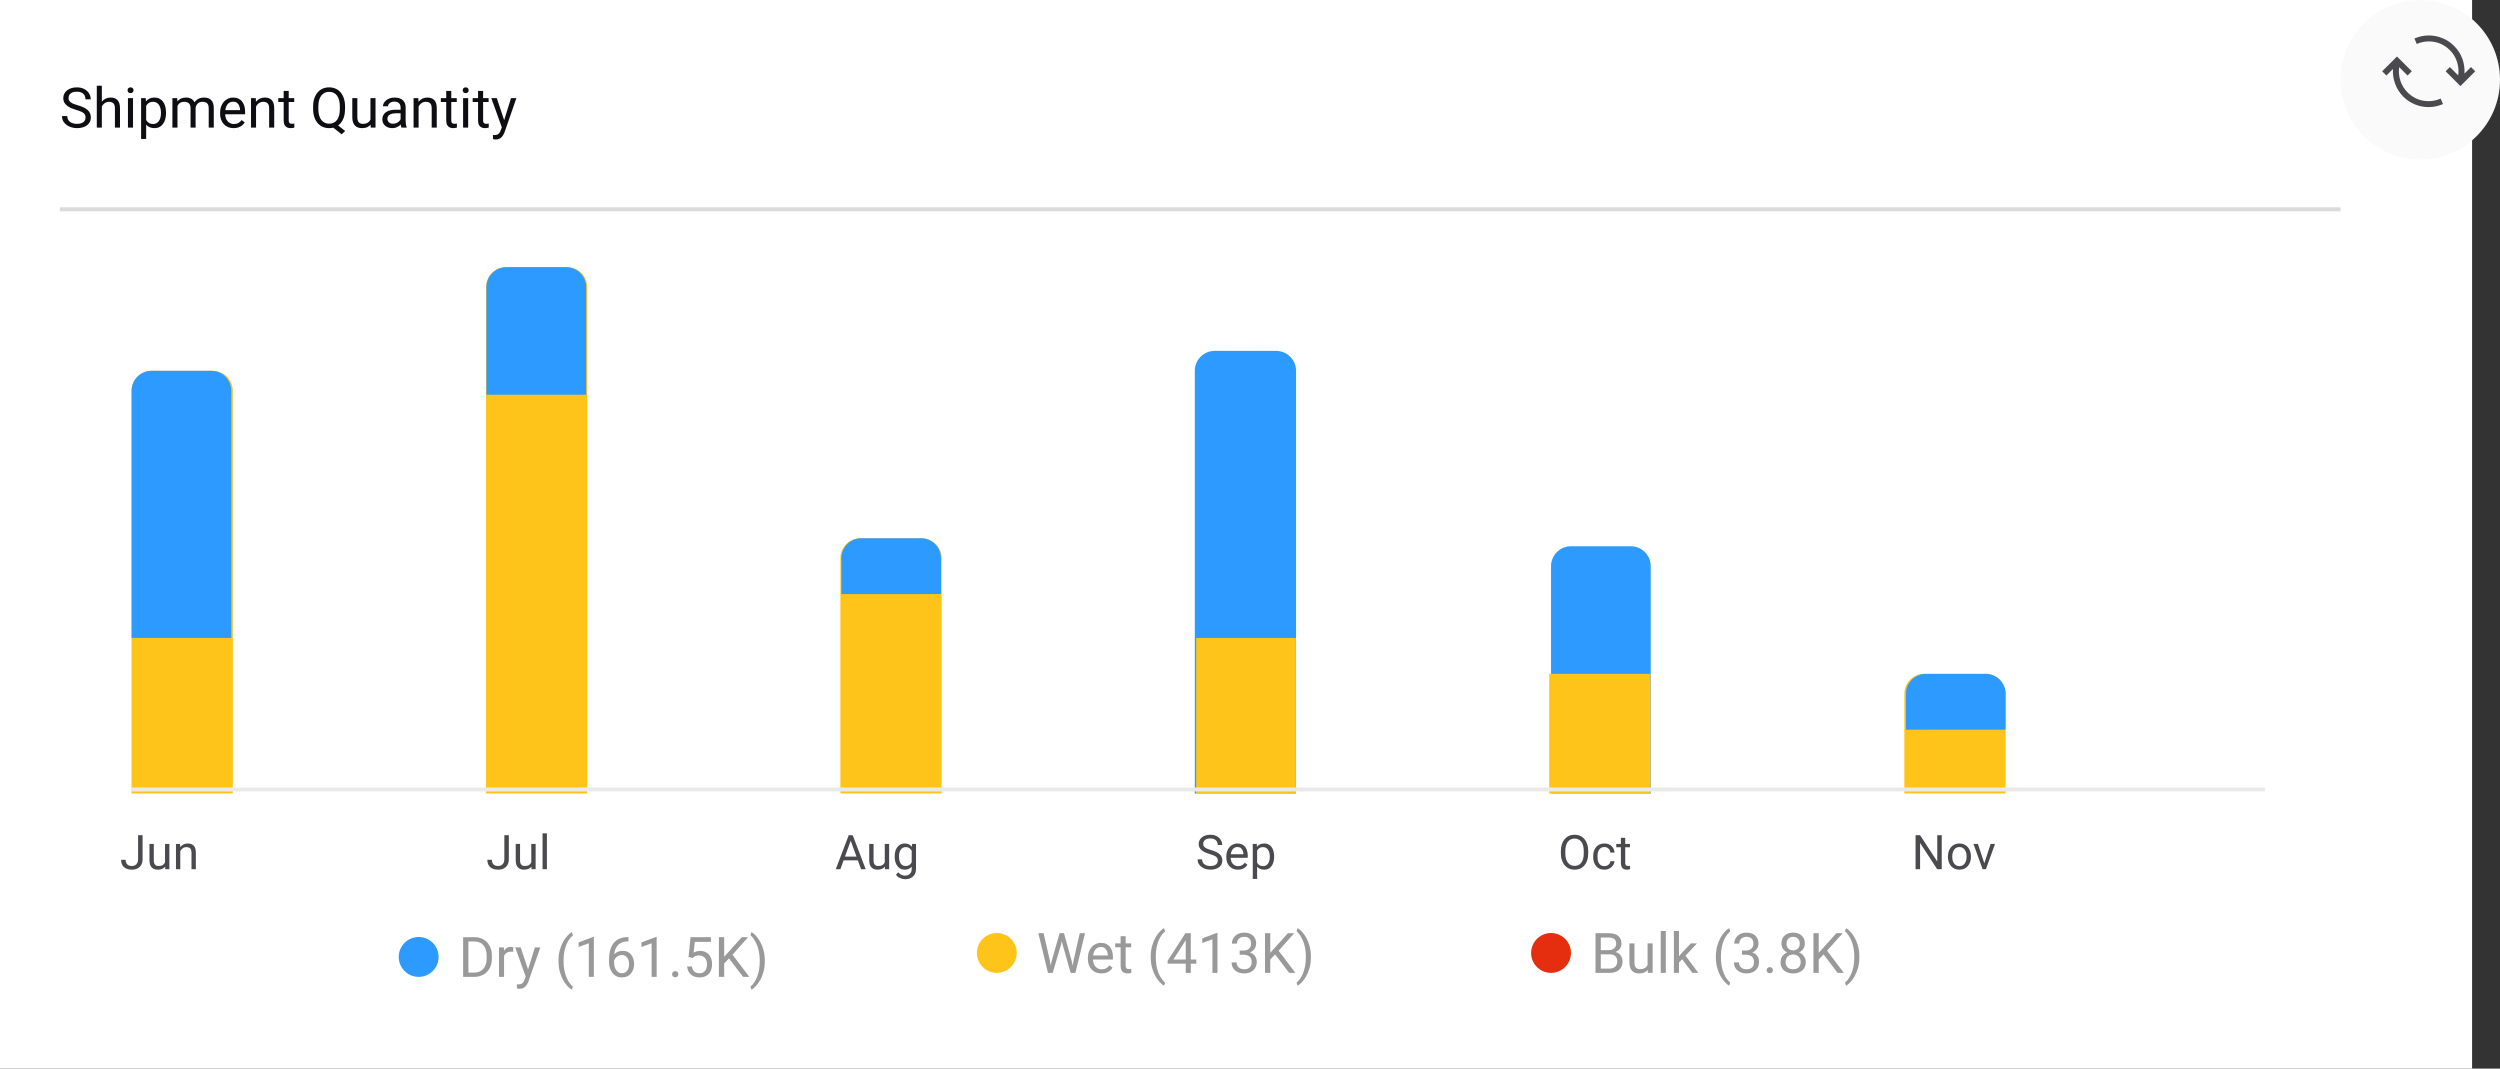 <svg width="627" height="268" viewBox="0 0 627 268" fill="none" xmlns="http://www.w3.org/2000/svg">
<rect x="0" y="0" width="627" height="268" fill="#333333" stroke="none"/>
<rect width="620" height="268" fill="white"/>
<path d="M34.633 215.51V209.469H35.758V215.51C35.758 216.072 35.643 216.547 35.412 216.934C35.182 217.32 34.863 217.615 34.457 217.818C34.055 218.018 33.592 218.117 33.068 218.117C32.545 218.117 32.08 218.027 31.674 217.848C31.268 217.668 30.949 217.395 30.719 217.027C30.488 216.66 30.373 216.197 30.373 215.639H31.504C31.504 215.998 31.57 216.293 31.703 216.523C31.836 216.754 32.02 216.924 32.254 217.033C32.492 217.143 32.764 217.197 33.068 217.197C33.365 217.197 33.631 217.135 33.865 217.01C34.103 216.881 34.291 216.691 34.428 216.441C34.565 216.188 34.633 215.877 34.633 215.51ZM41.389 216.535V211.66H42.478V218H41.441L41.389 216.535ZM41.594 215.199L42.045 215.188C42.045 215.609 42 216 41.91 216.359C41.824 216.715 41.684 217.023 41.488 217.285C41.293 217.547 41.037 217.752 40.721 217.9C40.404 218.045 40.02 218.117 39.566 218.117C39.258 218.117 38.975 218.072 38.717 217.982C38.463 217.893 38.244 217.754 38.06 217.566C37.877 217.379 37.734 217.135 37.633 216.834C37.535 216.533 37.486 216.172 37.486 215.75V211.66H38.57V215.762C38.57 216.047 38.602 216.283 38.664 216.471C38.73 216.654 38.818 216.801 38.928 216.91C39.041 217.016 39.166 217.09 39.303 217.133C39.443 217.176 39.588 217.197 39.736 217.197C40.197 217.197 40.562 217.109 40.832 216.934C41.102 216.754 41.295 216.514 41.412 216.213C41.533 215.908 41.594 215.57 41.594 215.199ZM45.215 213.014V218H44.131V211.66H45.156L45.215 213.014ZM44.957 214.59L44.506 214.572C44.51 214.139 44.574 213.738 44.699 213.371C44.824 213 45 212.678 45.227 212.404C45.453 212.131 45.723 211.92 46.035 211.771C46.352 211.619 46.701 211.543 47.084 211.543C47.397 211.543 47.678 211.586 47.928 211.672C48.178 211.754 48.391 211.887 48.566 212.07C48.746 212.254 48.883 212.492 48.977 212.785C49.07 213.074 49.117 213.428 49.117 213.846V218H48.027V213.834C48.027 213.502 47.978 213.236 47.881 213.037C47.783 212.834 47.641 212.688 47.453 212.598C47.266 212.504 47.035 212.457 46.762 212.457C46.492 212.457 46.246 212.514 46.023 212.627C45.805 212.74 45.615 212.896 45.455 213.096C45.299 213.295 45.176 213.523 45.086 213.781C45 214.035 44.957 214.305 44.957 214.59Z" fill="#4A494D"/>
<path d="M126.49 215.51V209.469H127.615V215.51C127.615 216.072 127.5 216.547 127.27 216.934C127.039 217.32 126.721 217.615 126.314 217.818C125.912 218.018 125.449 218.117 124.926 218.117C124.402 218.117 123.938 218.027 123.531 217.848C123.125 217.668 122.807 217.395 122.576 217.027C122.346 216.66 122.23 216.197 122.23 215.639H123.361C123.361 215.998 123.428 216.293 123.561 216.523C123.693 216.754 123.877 216.924 124.111 217.033C124.35 217.143 124.621 217.197 124.926 217.197C125.223 217.197 125.488 217.135 125.723 217.01C125.961 216.881 126.148 216.691 126.285 216.441C126.422 216.188 126.49 215.877 126.49 215.51ZM133.246 216.535V211.66H134.336V218H133.299L133.246 216.535ZM133.451 215.199L133.902 215.188C133.902 215.609 133.857 216 133.768 216.359C133.682 216.715 133.541 217.023 133.346 217.285C133.15 217.547 132.895 217.752 132.578 217.9C132.262 218.045 131.877 218.117 131.424 218.117C131.115 218.117 130.832 218.072 130.574 217.982C130.32 217.893 130.102 217.754 129.918 217.566C129.734 217.379 129.592 217.135 129.49 216.834C129.393 216.533 129.344 216.172 129.344 215.75V211.66H130.428V215.762C130.428 216.047 130.459 216.283 130.521 216.471C130.588 216.654 130.676 216.801 130.785 216.91C130.898 217.016 131.023 217.09 131.16 217.133C131.301 217.176 131.445 217.197 131.594 217.197C132.055 217.197 132.42 217.109 132.689 216.934C132.959 216.754 133.152 216.514 133.27 216.213C133.391 215.908 133.451 215.57 133.451 215.199ZM137.166 209V218H136.076V209H137.166Z" fill="#4A494D"/>
<path d="M213.59 210.225L210.766 218H209.611L212.863 209.469H213.607L213.59 210.225ZM215.957 218L213.127 210.225L213.109 209.469H213.854L217.117 218H215.957ZM215.811 214.842V215.768H211.018V214.842H215.811ZM221.904 216.535V211.66H222.994V218H221.957L221.904 216.535ZM222.109 215.199L222.561 215.188C222.561 215.609 222.516 216 222.426 216.359C222.34 216.715 222.199 217.023 222.004 217.285C221.809 217.547 221.553 217.752 221.236 217.9C220.92 218.045 220.535 218.117 220.082 218.117C219.773 218.117 219.49 218.072 219.232 217.982C218.979 217.893 218.76 217.754 218.576 217.566C218.393 217.379 218.25 217.135 218.148 216.834C218.051 216.533 218.002 216.172 218.002 215.75V211.66H219.086V215.762C219.086 216.047 219.117 216.283 219.18 216.471C219.246 216.654 219.334 216.801 219.443 216.91C219.557 217.016 219.682 217.09 219.818 217.133C219.959 217.176 220.104 217.197 220.252 217.197C220.713 217.197 221.078 217.109 221.348 216.934C221.617 216.754 221.811 216.514 221.928 216.213C222.049 215.908 222.109 215.57 222.109 215.199ZM228.754 211.66H229.738V217.865C229.738 218.424 229.625 218.9 229.398 219.295C229.172 219.689 228.855 219.988 228.449 220.191C228.047 220.398 227.582 220.502 227.055 220.502C226.836 220.502 226.578 220.467 226.281 220.396C225.988 220.33 225.699 220.215 225.414 220.051C225.133 219.891 224.896 219.674 224.705 219.4L225.273 218.756C225.539 219.076 225.816 219.299 226.105 219.424C226.398 219.549 226.688 219.611 226.973 219.611C227.316 219.611 227.613 219.547 227.863 219.418C228.113 219.289 228.307 219.098 228.443 218.844C228.584 218.594 228.654 218.285 228.654 217.918V213.055L228.754 211.66ZM224.389 214.9V214.777C224.389 214.293 224.445 213.854 224.559 213.459C224.676 213.061 224.842 212.719 225.057 212.434C225.275 212.148 225.539 211.93 225.848 211.777C226.156 211.621 226.504 211.543 226.891 211.543C227.289 211.543 227.637 211.613 227.934 211.754C228.234 211.891 228.488 212.092 228.695 212.357C228.906 212.619 229.072 212.936 229.193 213.307C229.314 213.678 229.398 214.098 229.445 214.566V215.105C229.402 215.57 229.318 215.988 229.193 216.359C229.072 216.73 228.906 217.047 228.695 217.309C228.488 217.57 228.234 217.771 227.934 217.912C227.633 218.049 227.281 218.117 226.879 218.117C226.5 218.117 226.156 218.037 225.848 217.877C225.543 217.717 225.281 217.492 225.062 217.203C224.844 216.914 224.676 216.574 224.559 216.184C224.445 215.789 224.389 215.361 224.389 214.9ZM225.473 214.777V214.9C225.473 215.217 225.504 215.514 225.566 215.791C225.633 216.068 225.732 216.312 225.865 216.523C226.002 216.734 226.176 216.9 226.387 217.021C226.598 217.139 226.85 217.197 227.143 217.197C227.502 217.197 227.799 217.121 228.033 216.969C228.268 216.816 228.453 216.615 228.59 216.365C228.73 216.115 228.84 215.844 228.918 215.551V214.139C228.875 213.924 228.809 213.717 228.719 213.518C228.633 213.314 228.52 213.135 228.379 212.979C228.242 212.818 228.072 212.691 227.869 212.598C227.666 212.504 227.428 212.457 227.154 212.457C226.857 212.457 226.602 212.52 226.387 212.645C226.176 212.766 226.002 212.934 225.865 213.148C225.732 213.359 225.633 213.605 225.566 213.887C225.504 214.164 225.473 214.461 225.473 214.777Z" fill="#4A494D"/>
<path d="M305.424 215.844C305.424 215.645 305.393 215.469 305.33 215.316C305.271 215.16 305.166 215.02 305.014 214.895C304.865 214.77 304.658 214.65 304.393 214.537C304.131 214.424 303.799 214.309 303.396 214.191C302.975 214.066 302.594 213.928 302.254 213.775C301.914 213.619 301.623 213.441 301.381 213.242C301.139 213.043 300.953 212.814 300.824 212.557C300.695 212.299 300.631 212.004 300.631 211.672C300.631 211.34 300.699 211.033 300.836 210.752C300.973 210.471 301.168 210.227 301.422 210.02C301.68 209.809 301.986 209.645 302.342 209.527C302.697 209.41 303.094 209.352 303.531 209.352C304.172 209.352 304.715 209.475 305.16 209.721C305.609 209.963 305.951 210.281 306.186 210.676C306.42 211.066 306.537 211.484 306.537 211.93H305.412C305.412 211.609 305.344 211.326 305.207 211.08C305.07 210.83 304.863 210.635 304.586 210.494C304.309 210.35 303.957 210.277 303.531 210.277C303.129 210.277 302.797 210.338 302.535 210.459C302.273 210.58 302.078 210.744 301.949 210.951C301.824 211.158 301.762 211.395 301.762 211.66C301.762 211.84 301.799 212.004 301.873 212.152C301.951 212.297 302.07 212.432 302.23 212.557C302.395 212.682 302.602 212.797 302.852 212.902C303.105 213.008 303.408 213.109 303.76 213.207C304.244 213.344 304.662 213.496 305.014 213.664C305.365 213.832 305.654 214.021 305.881 214.232C306.111 214.439 306.281 214.676 306.391 214.941C306.504 215.203 306.561 215.5 306.561 215.832C306.561 216.18 306.49 216.494 306.35 216.775C306.209 217.057 306.008 217.297 305.746 217.496C305.484 217.695 305.17 217.85 304.803 217.959C304.439 218.064 304.033 218.117 303.584 218.117C303.189 218.117 302.801 218.062 302.418 217.953C302.039 217.844 301.693 217.68 301.381 217.461C301.072 217.242 300.824 216.973 300.637 216.652C300.453 216.328 300.361 215.953 300.361 215.527H301.486C301.486 215.82 301.543 216.072 301.656 216.283C301.77 216.49 301.924 216.662 302.119 216.799C302.318 216.936 302.543 217.037 302.793 217.104C303.047 217.166 303.311 217.197 303.584 217.197C303.979 217.197 304.312 217.143 304.586 217.033C304.859 216.924 305.066 216.768 305.207 216.564C305.352 216.361 305.424 216.121 305.424 215.844ZM310.469 218.117C310.027 218.117 309.627 218.043 309.268 217.895C308.912 217.742 308.605 217.529 308.348 217.256C308.094 216.982 307.898 216.658 307.762 216.283C307.625 215.908 307.557 215.498 307.557 215.053V214.807C307.557 214.291 307.633 213.832 307.785 213.43C307.938 213.023 308.145 212.68 308.406 212.398C308.668 212.117 308.965 211.904 309.297 211.76C309.629 211.615 309.973 211.543 310.328 211.543C310.781 211.543 311.172 211.621 311.5 211.777C311.832 211.934 312.104 212.152 312.314 212.434C312.525 212.711 312.682 213.039 312.783 213.418C312.885 213.793 312.936 214.203 312.936 214.648V215.135H308.201V214.25H311.852V214.168C311.836 213.887 311.777 213.613 311.676 213.348C311.578 213.082 311.422 212.863 311.207 212.691C310.992 212.52 310.699 212.434 310.328 212.434C310.082 212.434 309.855 212.486 309.648 212.592C309.441 212.693 309.264 212.846 309.115 213.049C308.967 213.252 308.852 213.5 308.77 213.793C308.688 214.086 308.646 214.424 308.646 214.807V215.053C308.646 215.354 308.688 215.637 308.77 215.902C308.855 216.164 308.979 216.395 309.139 216.594C309.303 216.793 309.5 216.949 309.73 217.062C309.965 217.176 310.23 217.232 310.527 217.232C310.91 217.232 311.234 217.154 311.5 216.998C311.766 216.842 311.998 216.633 312.197 216.371L312.854 216.893C312.717 217.1 312.543 217.297 312.332 217.484C312.121 217.672 311.861 217.824 311.553 217.941C311.248 218.059 310.887 218.117 310.469 218.117ZM315.285 212.879V220.438H314.195V211.66H315.191L315.285 212.879ZM319.557 214.777V214.9C319.557 215.361 319.502 215.789 319.393 216.184C319.283 216.574 319.123 216.914 318.912 217.203C318.705 217.492 318.449 217.717 318.145 217.877C317.84 218.037 317.49 218.117 317.096 218.117C316.693 218.117 316.338 218.051 316.029 217.918C315.721 217.785 315.459 217.592 315.244 217.338C315.029 217.084 314.857 216.779 314.729 216.424C314.604 216.068 314.518 215.668 314.471 215.223V214.566C314.518 214.098 314.605 213.678 314.734 213.307C314.863 212.936 315.033 212.619 315.244 212.357C315.459 212.092 315.719 211.891 316.023 211.754C316.328 211.613 316.68 211.543 317.078 211.543C317.477 211.543 317.83 211.621 318.139 211.777C318.447 211.93 318.707 212.148 318.918 212.434C319.129 212.719 319.287 213.061 319.393 213.459C319.502 213.854 319.557 214.293 319.557 214.777ZM318.467 214.9V214.777C318.467 214.461 318.434 214.164 318.367 213.887C318.301 213.605 318.197 213.359 318.057 213.148C317.92 212.934 317.744 212.766 317.529 212.645C317.314 212.52 317.059 212.457 316.762 212.457C316.488 212.457 316.25 212.504 316.047 212.598C315.848 212.691 315.678 212.818 315.537 212.979C315.396 213.135 315.281 213.314 315.191 213.518C315.105 213.717 315.041 213.924 314.998 214.139V215.656C315.076 215.93 315.186 216.188 315.326 216.43C315.467 216.668 315.654 216.861 315.889 217.01C316.123 217.154 316.418 217.227 316.773 217.227C317.066 217.227 317.318 217.166 317.529 217.045C317.744 216.92 317.92 216.75 318.057 216.535C318.197 216.32 318.301 216.074 318.367 215.797C318.434 215.516 318.467 215.217 318.467 214.9Z" fill="#4A494D"/>
<path d="M398.324 213.465V214.004C398.324 214.645 398.244 215.219 398.084 215.727C397.924 216.234 397.693 216.666 397.393 217.021C397.092 217.377 396.73 217.648 396.309 217.836C395.891 218.023 395.422 218.117 394.902 218.117C394.398 218.117 393.936 218.023 393.514 217.836C393.096 217.648 392.732 217.377 392.424 217.021C392.119 216.666 391.883 216.234 391.715 215.727C391.547 215.219 391.463 214.645 391.463 214.004V213.465C391.463 212.824 391.545 212.252 391.709 211.748C391.877 211.24 392.113 210.809 392.418 210.453C392.723 210.094 393.084 209.82 393.502 209.633C393.924 209.445 394.387 209.352 394.891 209.352C395.41 209.352 395.879 209.445 396.297 209.633C396.719 209.82 397.08 210.094 397.381 210.453C397.686 210.809 397.918 211.24 398.078 211.748C398.242 212.252 398.324 212.824 398.324 213.465ZM397.205 214.004V213.453C397.205 212.945 397.152 212.496 397.047 212.105C396.945 211.715 396.795 211.387 396.596 211.121C396.396 210.855 396.152 210.654 395.863 210.518C395.578 210.381 395.254 210.312 394.891 210.312C394.539 210.312 394.221 210.381 393.936 210.518C393.654 210.654 393.412 210.855 393.209 211.121C393.01 211.387 392.855 211.715 392.746 212.105C392.637 212.496 392.582 212.945 392.582 213.453V214.004C392.582 214.516 392.637 214.969 392.746 215.363C392.855 215.754 393.012 216.084 393.215 216.354C393.422 216.619 393.666 216.82 393.947 216.957C394.232 217.094 394.551 217.162 394.902 217.162C395.27 217.162 395.596 217.094 395.881 216.957C396.166 216.82 396.406 216.619 396.602 216.354C396.801 216.084 396.951 215.754 397.053 215.363C397.154 214.969 397.205 214.516 397.205 214.004ZM402.391 217.227C402.648 217.227 402.887 217.174 403.105 217.068C403.324 216.963 403.504 216.818 403.645 216.635C403.785 216.447 403.865 216.234 403.885 215.996H404.916C404.896 216.371 404.77 216.721 404.535 217.045C404.305 217.365 404.002 217.625 403.627 217.824C403.252 218.02 402.84 218.117 402.391 218.117C401.914 218.117 401.498 218.033 401.143 217.865C400.791 217.697 400.498 217.467 400.264 217.174C400.033 216.881 399.859 216.545 399.742 216.166C399.629 215.783 399.572 215.379 399.572 214.953V214.707C399.572 214.281 399.629 213.879 399.742 213.5C399.859 213.117 400.033 212.779 400.264 212.486C400.498 212.193 400.791 211.963 401.143 211.795C401.498 211.627 401.914 211.543 402.391 211.543C402.887 211.543 403.32 211.645 403.691 211.848C404.062 212.047 404.354 212.32 404.564 212.668C404.779 213.012 404.896 213.402 404.916 213.84H403.885C403.865 213.578 403.791 213.342 403.662 213.131C403.537 212.92 403.365 212.752 403.146 212.627C402.932 212.498 402.68 212.434 402.391 212.434C402.059 212.434 401.779 212.5 401.553 212.633C401.33 212.762 401.152 212.938 401.02 213.16C400.891 213.379 400.797 213.623 400.738 213.893C400.684 214.158 400.656 214.43 400.656 214.707V214.953C400.656 215.23 400.684 215.504 400.738 215.773C400.793 216.043 400.885 216.287 401.014 216.506C401.146 216.725 401.324 216.9 401.547 217.033C401.773 217.162 402.055 217.227 402.391 217.227ZM408.789 211.66V212.492H405.361V211.66H408.789ZM406.521 210.119H407.605V216.43C407.605 216.645 407.639 216.807 407.705 216.916C407.771 217.025 407.857 217.098 407.963 217.133C408.068 217.168 408.182 217.186 408.303 217.186C408.393 217.186 408.486 217.178 408.584 217.162C408.686 217.143 408.762 217.127 408.812 217.115L408.818 218C408.732 218.027 408.619 218.053 408.479 218.076C408.342 218.104 408.176 218.117 407.98 218.117C407.715 218.117 407.471 218.064 407.248 217.959C407.025 217.854 406.848 217.678 406.715 217.432C406.586 217.182 406.521 216.846 406.521 216.424V210.119Z" fill="#4A494D"/>
<path d="M486.988 209.469V218H485.852L481.557 211.42V218H480.426V209.469H481.557L485.869 216.066V209.469H486.988ZM488.541 214.9V214.766C488.541 214.309 488.607 213.885 488.74 213.494C488.873 213.1 489.064 212.758 489.314 212.469C489.564 212.176 489.867 211.949 490.223 211.789C490.578 211.625 490.977 211.543 491.418 211.543C491.863 211.543 492.264 211.625 492.619 211.789C492.979 211.949 493.283 212.176 493.533 212.469C493.787 212.758 493.98 213.1 494.113 213.494C494.246 213.885 494.312 214.309 494.312 214.766V214.9C494.312 215.357 494.246 215.781 494.113 216.172C493.98 216.562 493.787 216.904 493.533 217.197C493.283 217.486 492.98 217.713 492.625 217.877C492.273 218.037 491.875 218.117 491.43 218.117C490.984 218.117 490.584 218.037 490.229 217.877C489.873 217.713 489.568 217.486 489.314 217.197C489.064 216.904 488.873 216.562 488.74 216.172C488.607 215.781 488.541 215.357 488.541 214.9ZM489.625 214.766V214.9C489.625 215.217 489.662 215.516 489.736 215.797C489.811 216.074 489.922 216.32 490.07 216.535C490.223 216.75 490.412 216.92 490.639 217.045C490.865 217.166 491.129 217.227 491.43 217.227C491.727 217.227 491.986 217.166 492.209 217.045C492.436 216.92 492.623 216.75 492.771 216.535C492.92 216.32 493.031 216.074 493.105 215.797C493.184 215.516 493.223 215.217 493.223 214.9V214.766C493.223 214.453 493.184 214.158 493.105 213.881C493.031 213.6 492.918 213.352 492.766 213.137C492.617 212.918 492.43 212.746 492.203 212.621C491.98 212.496 491.719 212.434 491.418 212.434C491.121 212.434 490.859 212.496 490.633 212.621C490.41 212.746 490.223 212.918 490.07 213.137C489.922 213.352 489.811 213.6 489.736 213.881C489.662 214.158 489.625 214.453 489.625 214.766ZM497.506 217.021L499.24 211.66H500.348L498.068 218H497.342L497.506 217.021ZM496.059 211.66L497.846 217.051L497.969 218H497.242L494.945 211.66H496.059Z" fill="#4A494D"/>
<path d="M389 199L389 142C389 139.239 391.239 137 394 137L409 137C411.761 137 414 139.239 414 142L414 199L389 199Z" fill="#2D9AFF"/>
<path d="M33 199L33 98C33 95.239 35.239 93 38 93L53.396 93C56.157 93 58.396 95.239 58.396 98L58.396 199L33 199Z" fill="#FFC419"/>
<path d="M33 160L33 98C33 95.239 35.239 93 38 93L53 93C55.761 93 58 95.239 58 98L58 160L33 160Z" fill="#2D9AFF"/>
<path d="M121.885 199L121.885 72C121.885 69.239 124.123 67 126.885 67L142.281 67C145.042 67 147.281 69.239 147.281 72L147.281 199L121.885 199Z" fill="#FFC419"/>
<path d="M122 99L122 72C122 69.239 124.239 67 127 67L142 67C144.761 67 147 69.239 147 72L147 99L122 99Z" fill="#2D9AFF"/>
<path d="M210.77 199L210.77 140C210.77 137.239 213.008 135 215.77 135L231.165 135C233.927 135 236.165 137.239 236.165 140L236.165 199L210.77 199Z" fill="#FFC419"/>
<path d="M211 149L211 140C211 137.239 213.239 135 216 135L231 135C233.761 135 236 137.239 236 140L236 149L211 149Z" fill="#2D9AFF"/>
<path d="M299.656 199L299.656 93C299.656 90.239 301.895 88 304.656 88L320.052 88C322.814 88 325.052 90.239 325.052 93L325.052 199L299.656 199Z" fill="#2D9AFF"/>
<rect x="300" y="199" width="39" height="25" transform="rotate(-90 300 199)" fill="#FFC419"/>
<rect x="388.543" y="199" width="30" height="25.396" transform="rotate(-90 388.543 199)" fill="#FFC419"/>
<path d="M477.604 199L477.604 174C477.604 171.239 479.842 169 482.604 169L497.999 169C500.761 169 502.999 171.239 502.999 174L502.999 199L477.604 199Z" fill="#FFC419"/>
<path d="M478 183L478 174C478 171.239 480.239 169 483 169L498 169C500.761 169 503 171.239 503 174L503 183L478 183Z" fill="#2D9AFF"/>
<path d="M33 198H568" stroke="#EAE9EA"/>
<path d="M21.46 29.484C21.46 29.252 21.424 29.047 21.351 28.869C21.282 28.687 21.159 28.523 20.981 28.377C20.808 28.231 20.567 28.092 20.257 27.96C19.951 27.828 19.564 27.693 19.095 27.557C18.602 27.411 18.158 27.249 17.762 27.071C17.365 26.889 17.026 26.682 16.743 26.449C16.461 26.217 16.244 25.95 16.094 25.649C15.943 25.349 15.868 25.005 15.868 24.617C15.868 24.23 15.948 23.872 16.107 23.544C16.267 23.216 16.495 22.931 16.791 22.689C17.092 22.443 17.45 22.252 17.864 22.115C18.279 21.979 18.741 21.91 19.252 21.91C19.999 21.91 20.633 22.054 21.152 22.341C21.676 22.623 22.075 22.995 22.349 23.455C22.622 23.911 22.759 24.398 22.759 24.918H21.446C21.446 24.544 21.366 24.214 21.207 23.927C21.047 23.635 20.806 23.407 20.482 23.243C20.159 23.075 19.749 22.99 19.252 22.99C18.783 22.99 18.395 23.061 18.09 23.202C17.785 23.343 17.557 23.535 17.406 23.776C17.26 24.018 17.188 24.294 17.188 24.604C17.188 24.813 17.231 25.005 17.317 25.178C17.409 25.346 17.547 25.504 17.734 25.649C17.926 25.795 18.167 25.93 18.459 26.053C18.755 26.176 19.108 26.294 19.519 26.408C20.084 26.568 20.571 26.745 20.981 26.941C21.392 27.137 21.729 27.358 21.993 27.605C22.262 27.846 22.46 28.122 22.588 28.432C22.72 28.737 22.786 29.083 22.786 29.471C22.786 29.876 22.704 30.243 22.54 30.571C22.376 30.899 22.141 31.18 21.836 31.412C21.531 31.645 21.164 31.825 20.735 31.952C20.311 32.075 19.838 32.137 19.314 32.137C18.853 32.137 18.4 32.073 17.953 31.945C17.511 31.818 17.108 31.626 16.743 31.371C16.383 31.116 16.094 30.801 15.875 30.428C15.661 30.049 15.554 29.612 15.554 29.115H16.866C16.866 29.457 16.932 29.751 17.064 29.997C17.197 30.239 17.377 30.439 17.605 30.599C17.837 30.758 18.099 30.877 18.391 30.954C18.687 31.027 18.994 31.064 19.314 31.064C19.774 31.064 20.163 31 20.482 30.872C20.801 30.744 21.043 30.562 21.207 30.325C21.376 30.088 21.46 29.808 21.46 29.484ZM25.541 21.5V32H24.276V21.5H25.541ZM25.24 28.021L24.714 28.001C24.718 27.495 24.794 27.028 24.939 26.6C25.085 26.167 25.29 25.791 25.555 25.472C25.819 25.153 26.134 24.907 26.498 24.733C26.867 24.556 27.275 24.467 27.722 24.467C28.086 24.467 28.414 24.517 28.706 24.617C28.998 24.713 29.246 24.868 29.451 25.082C29.661 25.296 29.82 25.574 29.93 25.916C30.039 26.253 30.094 26.666 30.094 27.153V32H28.822V27.14C28.822 26.752 28.765 26.442 28.651 26.21C28.537 25.973 28.371 25.802 28.152 25.697C27.934 25.588 27.665 25.533 27.346 25.533C27.031 25.533 26.744 25.599 26.484 25.731C26.229 25.864 26.008 26.046 25.821 26.278C25.639 26.511 25.495 26.777 25.391 27.078C25.29 27.374 25.24 27.689 25.24 28.021ZM33.361 24.604V32H32.09V24.604H33.361ZM31.994 22.642C31.994 22.436 32.056 22.263 32.179 22.122C32.306 21.981 32.493 21.91 32.739 21.91C32.981 21.91 33.165 21.981 33.293 22.122C33.425 22.263 33.491 22.436 33.491 22.642C33.491 22.838 33.425 23.006 33.293 23.148C33.165 23.284 32.981 23.352 32.739 23.352C32.493 23.352 32.306 23.284 32.179 23.148C32.056 23.006 31.994 22.838 31.994 22.642ZM36.656 26.025V34.844H35.385V24.604H36.547L36.656 26.025ZM41.64 28.24V28.384C41.64 28.922 41.576 29.421 41.448 29.881C41.321 30.337 41.134 30.733 40.888 31.07C40.646 31.408 40.348 31.67 39.992 31.856C39.637 32.043 39.229 32.137 38.769 32.137C38.299 32.137 37.884 32.059 37.524 31.904C37.164 31.749 36.859 31.524 36.608 31.227C36.358 30.931 36.157 30.576 36.007 30.161C35.861 29.746 35.761 29.279 35.706 28.76V27.994C35.761 27.447 35.863 26.957 36.014 26.524C36.164 26.091 36.362 25.722 36.608 25.417C36.859 25.107 37.162 24.872 37.518 24.713C37.873 24.549 38.283 24.467 38.748 24.467C39.213 24.467 39.625 24.558 39.985 24.74C40.345 24.918 40.648 25.173 40.895 25.506C41.141 25.838 41.325 26.237 41.448 26.702C41.576 27.162 41.64 27.675 41.64 28.24ZM40.368 28.384V28.24C40.368 27.871 40.329 27.525 40.252 27.201C40.175 26.873 40.054 26.586 39.89 26.34C39.73 26.089 39.525 25.893 39.274 25.752C39.024 25.606 38.725 25.533 38.379 25.533C38.06 25.533 37.782 25.588 37.545 25.697C37.312 25.807 37.114 25.955 36.95 26.142C36.786 26.324 36.652 26.534 36.547 26.77C36.447 27.003 36.371 27.244 36.321 27.495V29.266C36.412 29.585 36.54 29.885 36.704 30.168C36.868 30.446 37.087 30.672 37.36 30.845C37.634 31.013 37.978 31.098 38.393 31.098C38.734 31.098 39.028 31.027 39.274 30.886C39.525 30.74 39.73 30.542 39.89 30.291C40.054 30.04 40.175 29.753 40.252 29.43C40.329 29.102 40.368 28.753 40.368 28.384ZM44.511 26.073V32H43.239V24.604H44.442L44.511 26.073ZM44.251 28.021L43.663 28.001C43.668 27.495 43.734 27.028 43.861 26.6C43.989 26.167 44.178 25.791 44.429 25.472C44.679 25.153 44.992 24.907 45.365 24.733C45.739 24.556 46.172 24.467 46.664 24.467C47.01 24.467 47.329 24.517 47.621 24.617C47.913 24.713 48.166 24.866 48.38 25.075C48.594 25.285 48.76 25.554 48.879 25.882C48.997 26.21 49.057 26.606 49.057 27.071V32H47.792V27.133C47.792 26.745 47.726 26.436 47.594 26.203C47.466 25.971 47.284 25.802 47.047 25.697C46.81 25.588 46.532 25.533 46.213 25.533C45.839 25.533 45.527 25.599 45.276 25.731C45.026 25.864 44.825 26.046 44.675 26.278C44.524 26.511 44.415 26.777 44.347 27.078C44.283 27.374 44.251 27.689 44.251 28.021ZM49.043 27.324L48.195 27.584C48.2 27.178 48.266 26.789 48.394 26.415C48.526 26.041 48.715 25.709 48.961 25.417C49.212 25.125 49.519 24.895 49.884 24.727C50.248 24.553 50.665 24.467 51.135 24.467C51.531 24.467 51.882 24.519 52.188 24.624C52.497 24.729 52.757 24.891 52.967 25.109C53.181 25.324 53.343 25.599 53.452 25.936C53.562 26.274 53.616 26.675 53.616 27.14V32H52.345V27.126C52.345 26.711 52.279 26.39 52.147 26.162C52.019 25.93 51.837 25.768 51.6 25.677C51.367 25.581 51.089 25.533 50.766 25.533C50.488 25.533 50.242 25.581 50.027 25.677C49.813 25.773 49.633 25.905 49.487 26.073C49.342 26.237 49.23 26.426 49.152 26.641C49.079 26.855 49.043 27.083 49.043 27.324ZM58.6 32.137C58.085 32.137 57.617 32.05 57.198 31.877C56.783 31.699 56.426 31.451 56.125 31.132C55.829 30.813 55.601 30.435 55.441 29.997C55.282 29.56 55.202 29.081 55.202 28.561V28.274C55.202 27.673 55.291 27.137 55.469 26.668C55.647 26.194 55.888 25.793 56.193 25.465C56.499 25.137 56.845 24.888 57.232 24.72C57.62 24.551 58.021 24.467 58.435 24.467C58.964 24.467 59.42 24.558 59.803 24.74C60.19 24.922 60.507 25.178 60.753 25.506C60.999 25.829 61.181 26.212 61.3 26.654C61.418 27.092 61.477 27.57 61.477 28.09V28.657H55.954V27.625H60.213V27.529C60.195 27.201 60.126 26.882 60.008 26.572C59.894 26.262 59.712 26.007 59.461 25.807C59.21 25.606 58.868 25.506 58.435 25.506C58.148 25.506 57.884 25.567 57.643 25.69C57.401 25.809 57.194 25.987 57.02 26.224C56.847 26.461 56.713 26.75 56.617 27.092C56.522 27.434 56.474 27.828 56.474 28.274V28.561C56.474 28.912 56.522 29.243 56.617 29.553C56.717 29.858 56.861 30.127 57.048 30.359C57.239 30.592 57.469 30.774 57.738 30.906C58.012 31.038 58.322 31.105 58.668 31.105C59.115 31.105 59.493 31.013 59.803 30.831C60.113 30.649 60.384 30.405 60.616 30.1L61.382 30.708C61.222 30.95 61.02 31.18 60.773 31.398C60.527 31.617 60.224 31.795 59.864 31.932C59.509 32.068 59.087 32.137 58.6 32.137ZM64.219 26.183V32H62.954V24.604H64.15L64.219 26.183ZM63.918 28.021L63.392 28.001C63.396 27.495 63.471 27.028 63.617 26.6C63.763 26.167 63.968 25.791 64.232 25.472C64.497 25.153 64.811 24.907 65.176 24.733C65.545 24.556 65.953 24.467 66.399 24.467C66.764 24.467 67.092 24.517 67.384 24.617C67.675 24.713 67.924 24.868 68.129 25.082C68.338 25.296 68.498 25.574 68.607 25.916C68.717 26.253 68.772 26.666 68.772 27.153V32H67.5V27.14C67.5 26.752 67.443 26.442 67.329 26.21C67.215 25.973 67.049 25.802 66.83 25.697C66.611 25.588 66.342 25.533 66.023 25.533C65.709 25.533 65.422 25.599 65.162 25.731C64.907 25.864 64.686 26.046 64.499 26.278C64.317 26.511 64.173 26.777 64.068 27.078C63.968 27.374 63.918 27.689 63.918 28.021ZM73.789 24.604V25.574H69.79V24.604H73.789ZM71.144 22.806H72.408V30.168C72.408 30.419 72.447 30.608 72.524 30.735C72.602 30.863 72.702 30.947 72.825 30.988C72.948 31.029 73.08 31.05 73.222 31.05C73.326 31.05 73.436 31.041 73.55 31.023C73.668 31 73.757 30.981 73.816 30.968L73.823 32C73.723 32.032 73.591 32.062 73.427 32.089C73.267 32.121 73.074 32.137 72.846 32.137C72.536 32.137 72.251 32.075 71.991 31.952C71.731 31.829 71.524 31.624 71.369 31.337C71.219 31.045 71.144 30.653 71.144 30.161V22.806ZM84.043 30.858L86.572 32.861L85.684 33.682L83.195 31.706L84.043 30.858ZM86.538 26.709V27.338C86.538 28.085 86.445 28.755 86.258 29.348C86.071 29.94 85.802 30.444 85.451 30.858C85.1 31.273 84.679 31.59 84.186 31.809C83.699 32.027 83.152 32.137 82.546 32.137C81.958 32.137 81.418 32.027 80.926 31.809C80.438 31.59 80.014 31.273 79.654 30.858C79.299 30.444 79.023 29.94 78.827 29.348C78.631 28.755 78.533 28.085 78.533 27.338V26.709C78.533 25.962 78.629 25.294 78.82 24.706C79.016 24.114 79.292 23.61 79.647 23.195C80.003 22.776 80.424 22.457 80.912 22.238C81.404 22.02 81.944 21.91 82.532 21.91C83.138 21.91 83.688 22.02 84.18 22.238C84.672 22.457 85.093 22.776 85.444 23.195C85.795 23.61 86.064 24.114 86.251 24.706C86.442 25.294 86.538 25.962 86.538 26.709ZM85.232 27.338V26.695C85.232 26.103 85.171 25.579 85.048 25.123C84.929 24.667 84.754 24.285 84.522 23.975C84.289 23.665 84.007 23.43 83.674 23.27C83.341 23.111 82.961 23.031 82.532 23.031C82.127 23.031 81.757 23.111 81.425 23.27C81.097 23.43 80.814 23.665 80.577 23.975C80.34 24.285 80.158 24.667 80.03 25.123C79.903 25.579 79.839 26.103 79.839 26.695V27.338C79.839 27.935 79.903 28.463 80.03 28.924C80.158 29.38 80.34 29.765 80.577 30.079C80.819 30.389 81.106 30.624 81.439 30.783C81.771 30.943 82.14 31.023 82.546 31.023C82.974 31.023 83.355 30.943 83.688 30.783C84.02 30.624 84.3 30.389 84.528 30.079C84.761 29.765 84.936 29.38 85.055 28.924C85.173 28.463 85.232 27.935 85.232 27.338ZM92.909 30.291V24.604H94.181V32H92.971L92.909 30.291ZM93.148 28.732L93.675 28.719C93.675 29.211 93.622 29.667 93.518 30.086C93.417 30.501 93.253 30.861 93.025 31.166C92.797 31.471 92.499 31.711 92.13 31.884C91.761 32.052 91.312 32.137 90.783 32.137C90.423 32.137 90.093 32.084 89.792 31.98C89.496 31.875 89.241 31.713 89.026 31.494C88.812 31.275 88.646 30.991 88.527 30.64C88.413 30.289 88.356 29.867 88.356 29.375V24.604H89.621V29.389C89.621 29.721 89.658 29.997 89.731 30.216C89.808 30.43 89.91 30.601 90.038 30.729C90.17 30.852 90.316 30.938 90.476 30.988C90.64 31.038 90.808 31.064 90.981 31.064C91.519 31.064 91.945 30.961 92.26 30.756C92.574 30.546 92.8 30.266 92.936 29.915C93.078 29.56 93.148 29.165 93.148 28.732ZM100.47 30.735V26.928C100.47 26.636 100.41 26.383 100.292 26.169C100.178 25.95 100.005 25.782 99.772 25.663C99.54 25.545 99.253 25.485 98.911 25.485C98.592 25.485 98.312 25.54 98.07 25.649C97.833 25.759 97.647 25.902 97.51 26.08C97.378 26.258 97.311 26.449 97.311 26.654H96.047C96.047 26.39 96.115 26.128 96.252 25.868C96.389 25.608 96.585 25.374 96.84 25.164C97.1 24.95 97.409 24.781 97.769 24.658C98.134 24.531 98.54 24.467 98.986 24.467C99.524 24.467 99.998 24.558 100.408 24.74C100.823 24.922 101.146 25.198 101.379 25.567C101.616 25.932 101.734 26.39 101.734 26.941V30.387C101.734 30.633 101.755 30.895 101.796 31.173C101.841 31.451 101.908 31.69 101.994 31.891V32H100.675C100.611 31.854 100.561 31.66 100.524 31.419C100.488 31.173 100.47 30.945 100.47 30.735ZM100.688 27.516L100.702 28.404H99.424C99.064 28.404 98.743 28.434 98.46 28.493C98.177 28.548 97.94 28.632 97.749 28.746C97.558 28.86 97.412 29.004 97.311 29.177C97.211 29.345 97.161 29.544 97.161 29.771C97.161 30.004 97.213 30.216 97.318 30.407C97.423 30.599 97.58 30.751 97.79 30.865C98.004 30.975 98.266 31.029 98.576 31.029C98.963 31.029 99.305 30.947 99.602 30.783C99.898 30.619 100.132 30.419 100.306 30.182C100.483 29.945 100.579 29.715 100.593 29.491L101.133 30.1C101.101 30.291 101.014 30.503 100.873 30.735C100.732 30.968 100.543 31.191 100.306 31.405C100.073 31.615 99.795 31.79 99.472 31.932C99.153 32.068 98.793 32.137 98.392 32.137C97.89 32.137 97.451 32.039 97.072 31.843C96.699 31.647 96.407 31.385 96.197 31.057C95.992 30.724 95.89 30.352 95.89 29.942C95.89 29.546 95.967 29.197 96.122 28.896C96.277 28.591 96.5 28.338 96.792 28.138C97.084 27.933 97.435 27.778 97.845 27.673C98.255 27.568 98.713 27.516 99.219 27.516H100.688ZM104.988 26.183V32H103.724V24.604H104.92L104.988 26.183ZM104.688 28.021L104.161 28.001C104.166 27.495 104.241 27.028 104.387 26.6C104.533 26.167 104.738 25.791 105.002 25.472C105.266 25.153 105.581 24.907 105.945 24.733C106.314 24.556 106.722 24.467 107.169 24.467C107.534 24.467 107.862 24.517 108.153 24.617C108.445 24.713 108.693 24.868 108.898 25.082C109.108 25.296 109.268 25.574 109.377 25.916C109.486 26.253 109.541 26.666 109.541 27.153V32H108.27V27.14C108.27 26.752 108.213 26.442 108.099 26.21C107.985 25.973 107.818 25.802 107.6 25.697C107.381 25.588 107.112 25.533 106.793 25.533C106.479 25.533 106.191 25.599 105.932 25.731C105.676 25.864 105.455 26.046 105.269 26.278C105.086 26.511 104.943 26.777 104.838 27.078C104.738 27.374 104.688 27.689 104.688 28.021ZM114.559 24.604V25.574H110.56V24.604H114.559ZM111.913 22.806H113.178V30.168C113.178 30.419 113.216 30.608 113.294 30.735C113.371 30.863 113.472 30.947 113.595 30.988C113.718 31.029 113.85 31.05 113.991 31.05C114.096 31.05 114.205 31.041 114.319 31.023C114.438 31 114.527 30.981 114.586 30.968L114.593 32C114.493 32.032 114.36 32.062 114.196 32.089C114.037 32.121 113.843 32.137 113.615 32.137C113.305 32.137 113.021 32.075 112.761 31.952C112.501 31.829 112.294 31.624 112.139 31.337C111.988 31.045 111.913 30.653 111.913 30.161V22.806ZM117.416 24.604V32H116.145V24.604H117.416ZM116.049 22.642C116.049 22.436 116.11 22.263 116.233 22.122C116.361 21.981 116.548 21.91 116.794 21.91C117.035 21.91 117.22 21.981 117.348 22.122C117.48 22.263 117.546 22.436 117.546 22.642C117.546 22.838 117.48 23.006 117.348 23.148C117.22 23.284 117.035 23.352 116.794 23.352C116.548 23.352 116.361 23.284 116.233 23.148C116.11 23.006 116.049 22.838 116.049 22.642ZM122.543 24.604V25.574H118.544V24.604H122.543ZM119.897 22.806H121.162V30.168C121.162 30.419 121.201 30.608 121.278 30.735C121.356 30.863 121.456 30.947 121.579 30.988C121.702 31.029 121.834 31.05 121.976 31.05C122.08 31.05 122.19 31.041 122.304 31.023C122.422 31 122.511 30.981 122.57 30.968L122.577 32C122.477 32.032 122.345 32.062 122.181 32.089C122.021 32.121 121.827 32.137 121.6 32.137C121.29 32.137 121.005 32.075 120.745 31.952C120.485 31.829 120.278 31.624 120.123 31.337C119.973 31.045 119.897 30.653 119.897 30.161V22.806ZM126.104 31.234L128.162 24.604H129.516L126.549 33.142C126.48 33.324 126.389 33.52 126.275 33.73C126.166 33.944 126.025 34.147 125.852 34.338C125.678 34.529 125.469 34.684 125.223 34.803C124.981 34.926 124.692 34.987 124.354 34.987C124.254 34.987 124.127 34.974 123.972 34.946C123.817 34.919 123.707 34.896 123.644 34.878L123.637 33.852C123.673 33.857 123.73 33.862 123.808 33.866C123.89 33.875 123.947 33.88 123.979 33.88C124.266 33.88 124.509 33.841 124.71 33.764C124.91 33.691 125.079 33.565 125.216 33.388C125.357 33.215 125.478 32.975 125.578 32.67L126.104 31.234ZM124.594 24.604L126.515 30.346L126.843 31.679L125.934 32.144L123.213 24.604H124.594Z" fill="#0E0D12"/>
<path d="M607 40C618.046 40 627 31.046 627 20C627 8.954 618.046 0 607 0C595.954 0 587 8.954 587 20C587 31.046 595.954 40 607 40Z" fill="#FAFAFA"/>
<path d="M615.485 11.515C614.601 10.631 613.579 9.962 612.419 9.509C611.325 9.079 610.182 8.874 608.989 8.896C607.795 8.918 606.646 9.173 605.541 9.659L606.121 11.034C607.038 10.625 607.994 10.41 608.989 10.388C609.983 10.366 610.944 10.531 611.872 10.885C612.833 11.272 613.684 11.835 614.424 12.575C615.264 13.415 615.866 14.404 616.231 15.542C616.584 16.647 616.678 17.768 616.513 18.906L614.424 16.818L613.364 17.879L617.076 21.591L620.788 17.879L619.728 16.818L618.087 18.459C618.164 17.188 617.993 15.956 617.573 14.763C617.109 13.526 616.413 12.443 615.485 11.515ZM612.121 24.723C611.204 25.132 610.248 25.348 609.254 25.37C608.259 25.392 607.298 25.226 606.37 24.872C605.409 24.486 604.558 23.922 603.818 23.182C602.967 22.331 602.359 21.337 601.995 20.199C601.652 19.105 601.558 17.984 601.713 16.835L603.818 18.939L604.878 17.879L601.166 14.166L597.454 17.879L598.514 18.939L600.155 17.299C600.078 18.569 600.255 19.796 600.686 20.978C601.127 22.215 601.818 23.304 602.757 24.243C603.641 25.127 604.663 25.795 605.823 26.248C606.917 26.679 608.06 26.883 609.254 26.861C610.447 26.839 611.596 26.585 612.701 26.099L612.121 24.723Z" fill="#4A494D"/>
<line x1="15" y1="52.5" x2="587" y2="52.5" stroke="#DBDADB"/>
<circle cx="389" cy="239" r="5" fill="#E42E0F"/>
<path d="M403.703 239.345H401.181L401.167 238.285H403.457C403.835 238.285 404.166 238.221 404.448 238.094C404.731 237.966 404.95 237.784 405.104 237.547C405.264 237.305 405.344 237.018 405.344 236.686C405.344 236.321 405.273 236.025 405.132 235.797C404.995 235.564 404.783 235.396 404.496 235.291C404.214 235.182 403.854 235.127 403.416 235.127H401.475V244H400.155V234.047H403.416C403.926 234.047 404.382 234.099 404.783 234.204C405.184 234.304 405.524 234.464 405.802 234.683C406.084 234.897 406.299 235.17 406.444 235.503C406.59 235.836 406.663 236.234 406.663 236.699C406.663 237.109 406.558 237.481 406.349 237.813C406.139 238.142 405.847 238.41 405.474 238.62C405.104 238.83 404.672 238.964 404.175 239.023L403.703 239.345ZM403.642 244H400.661L401.406 242.927H403.642C404.061 242.927 404.416 242.854 404.708 242.708C405.004 242.562 405.23 242.357 405.385 242.093C405.54 241.824 405.617 241.507 405.617 241.143C405.617 240.773 405.551 240.454 405.419 240.186C405.287 239.917 405.079 239.709 404.797 239.563C404.514 239.418 404.15 239.345 403.703 239.345H401.823L401.837 238.285H404.407L404.688 238.668C405.166 238.709 405.572 238.846 405.904 239.078C406.237 239.306 406.49 239.598 406.663 239.953C406.841 240.309 406.93 240.701 406.93 241.129C406.93 241.749 406.793 242.273 406.52 242.701C406.251 243.125 405.87 243.449 405.378 243.672C404.886 243.891 404.307 244 403.642 244ZM413.212 242.291V236.604H414.483V244H413.273L413.212 242.291ZM413.451 240.732L413.978 240.719C413.978 241.211 413.925 241.667 413.82 242.086C413.72 242.501 413.556 242.861 413.328 243.166C413.1 243.471 412.802 243.711 412.433 243.884C412.063 244.052 411.615 244.137 411.086 244.137C410.726 244.137 410.396 244.084 410.095 243.979C409.799 243.875 409.543 243.713 409.329 243.494C409.115 243.275 408.949 242.991 408.83 242.64C408.716 242.289 408.659 241.867 408.659 241.375V236.604H409.924V241.389C409.924 241.721 409.96 241.997 410.033 242.216C410.111 242.43 410.213 242.601 410.341 242.729C410.473 242.852 410.619 242.938 410.778 242.988C410.942 243.038 411.111 243.063 411.284 243.063C411.822 243.063 412.248 242.961 412.562 242.756C412.877 242.546 413.103 242.266 413.239 241.915C413.381 241.56 413.451 241.165 413.451 240.732ZM417.785 233.5V244H416.514V233.5H417.785ZM421.087 233.5V244H419.815V233.5H421.087ZM425.605 236.604L422.379 240.056L420.574 241.929L420.472 240.582L421.764 239.037L424.061 236.604H425.605ZM424.45 244L421.812 240.473L422.468 239.345L425.94 244H424.45ZM430.336 240.021V239.953C430.336 238.96 430.448 238.062 430.671 237.26C430.894 236.453 431.179 235.747 431.525 235.141C431.872 234.535 432.236 234.033 432.619 233.637C433.002 233.236 433.355 232.946 433.679 232.769L433.945 233.603C433.676 233.808 433.403 234.09 433.125 234.45C432.852 234.81 432.599 235.252 432.366 235.776C432.138 236.3 431.954 236.909 431.812 237.602C431.671 238.294 431.601 239.074 431.601 239.939V240.035C431.601 240.901 431.671 241.683 431.812 242.38C431.954 243.073 432.138 243.683 432.366 244.212C432.599 244.741 432.852 245.189 433.125 245.559C433.403 245.932 433.676 246.229 433.945 246.447L433.679 247.213C433.355 247.035 433.002 246.746 432.619 246.345C432.236 245.948 431.872 245.447 431.525 244.841C431.179 244.239 430.894 243.535 430.671 242.729C430.448 241.922 430.336 241.02 430.336 240.021ZM436.892 238.401H437.794C438.236 238.401 438.601 238.328 438.888 238.183C439.179 238.032 439.396 237.829 439.537 237.574C439.683 237.314 439.756 237.023 439.756 236.699C439.756 236.316 439.692 235.995 439.564 235.735C439.437 235.476 439.245 235.28 438.99 235.147C438.735 235.015 438.411 234.949 438.02 234.949C437.664 234.949 437.35 235.02 437.076 235.161C436.807 235.298 436.595 235.494 436.44 235.749C436.29 236.004 436.215 236.305 436.215 236.651H434.95C434.95 236.146 435.078 235.685 435.333 235.271C435.588 234.856 435.946 234.525 436.406 234.279C436.871 234.033 437.409 233.91 438.02 233.91C438.621 233.91 439.147 234.017 439.599 234.231C440.05 234.441 440.401 234.756 440.651 235.175C440.902 235.59 441.027 236.107 441.027 236.727C441.027 236.977 440.968 237.246 440.85 237.533C440.736 237.816 440.556 238.08 440.31 238.326C440.068 238.572 439.754 238.775 439.366 238.935C438.979 239.09 438.514 239.167 437.972 239.167H436.892V238.401ZM436.892 239.44V238.682H437.972C438.605 238.682 439.129 238.757 439.544 238.907C439.959 239.058 440.285 239.258 440.521 239.509C440.763 239.759 440.932 240.035 441.027 240.336C441.128 240.632 441.178 240.928 441.178 241.225C441.178 241.689 441.098 242.102 440.938 242.462C440.784 242.822 440.562 243.127 440.275 243.378C439.993 243.629 439.66 243.818 439.277 243.945C438.895 244.073 438.478 244.137 438.026 244.137C437.593 244.137 437.186 244.075 436.803 243.952C436.424 243.829 436.09 243.651 435.798 243.419C435.506 243.182 435.278 242.893 435.114 242.551C434.95 242.204 434.868 241.81 434.868 241.368H436.133C436.133 241.715 436.208 242.018 436.358 242.277C436.513 242.537 436.732 242.74 437.015 242.886C437.302 243.027 437.639 243.098 438.026 243.098C438.414 243.098 438.746 243.032 439.024 242.899C439.307 242.763 439.523 242.558 439.674 242.284C439.829 242.011 439.906 241.667 439.906 241.252C439.906 240.837 439.82 240.498 439.646 240.233C439.473 239.965 439.227 239.766 438.908 239.639C438.594 239.507 438.222 239.44 437.794 239.44H436.892ZM443.078 243.33C443.078 243.116 443.144 242.936 443.276 242.79C443.413 242.64 443.609 242.564 443.864 242.564C444.119 242.564 444.313 242.64 444.445 242.79C444.582 242.936 444.65 243.116 444.65 243.33C444.65 243.54 444.582 243.717 444.445 243.863C444.313 244.009 444.119 244.082 443.864 244.082C443.609 244.082 443.413 244.009 443.276 243.863C443.144 243.717 443.078 243.54 443.078 243.33ZM452.888 241.307C452.888 241.913 452.746 242.428 452.464 242.852C452.186 243.271 451.808 243.59 451.329 243.809C450.855 244.027 450.32 244.137 449.723 244.137C449.126 244.137 448.588 244.027 448.109 243.809C447.631 243.59 447.253 243.271 446.975 242.852C446.697 242.428 446.558 241.913 446.558 241.307C446.558 240.91 446.633 240.548 446.783 240.22C446.938 239.887 447.155 239.598 447.433 239.352C447.715 239.105 448.048 238.916 448.431 238.784C448.818 238.647 449.244 238.579 449.709 238.579C450.32 238.579 450.864 238.698 451.343 238.935C451.821 239.167 452.197 239.488 452.471 239.898C452.749 240.309 452.888 240.778 452.888 241.307ZM451.616 241.279C451.616 240.91 451.536 240.584 451.377 240.302C451.217 240.015 450.994 239.791 450.707 239.632C450.42 239.472 450.087 239.393 449.709 239.393C449.322 239.393 448.987 239.472 448.704 239.632C448.426 239.791 448.21 240.015 448.055 240.302C447.9 240.584 447.822 240.91 447.822 241.279C447.822 241.662 447.897 241.99 448.048 242.264C448.203 242.533 448.422 242.74 448.704 242.886C448.991 243.027 449.331 243.098 449.723 243.098C450.115 243.098 450.452 243.027 450.734 242.886C451.017 242.74 451.233 242.533 451.384 242.264C451.539 241.99 451.616 241.662 451.616 241.279ZM452.655 236.638C452.655 237.121 452.528 237.556 452.272 237.943C452.017 238.331 451.669 238.636 451.227 238.859C450.785 239.083 450.283 239.194 449.723 239.194C449.153 239.194 448.645 239.083 448.198 238.859C447.756 238.636 447.41 238.331 447.159 237.943C446.909 237.556 446.783 237.121 446.783 236.638C446.783 236.059 446.909 235.567 447.159 235.161C447.414 234.756 447.763 234.446 448.205 234.231C448.647 234.017 449.151 233.91 449.716 233.91C450.285 233.91 450.791 234.017 451.233 234.231C451.675 234.446 452.022 234.756 452.272 235.161C452.528 235.567 452.655 236.059 452.655 236.638ZM451.391 236.658C451.391 236.326 451.32 236.032 451.179 235.776C451.037 235.521 450.841 235.321 450.591 235.175C450.34 235.024 450.049 234.949 449.716 234.949C449.383 234.949 449.091 235.02 448.841 235.161C448.595 235.298 448.401 235.494 448.26 235.749C448.123 236.004 448.055 236.307 448.055 236.658C448.055 237 448.123 237.299 448.26 237.554C448.401 237.809 448.597 238.007 448.848 238.148C449.098 238.29 449.39 238.36 449.723 238.36C450.055 238.36 450.345 238.29 450.591 238.148C450.841 238.007 451.037 237.809 451.179 237.554C451.32 237.299 451.391 237 451.391 236.658ZM456.135 234.047V244H454.815V234.047H456.135ZM462.144 234.047L458.008 238.688L455.684 241.102L455.465 239.693L457.215 237.766L460.558 234.047H462.144ZM460.872 244L457.188 239.146L457.974 238.101L462.444 244H460.872ZM466.327 239.953V240.021C466.327 241.02 466.215 241.922 465.992 242.729C465.769 243.535 465.484 244.239 465.138 244.841C464.791 245.447 464.427 245.948 464.044 246.345C463.661 246.746 463.308 247.035 462.984 247.213L462.718 246.447C462.987 246.242 463.258 245.955 463.531 245.586C463.805 245.221 464.058 244.77 464.29 244.232C464.522 243.699 464.709 243.084 464.851 242.387C464.992 241.685 465.062 240.901 465.062 240.035V239.939C465.062 239.074 464.987 238.292 464.837 237.595C464.687 236.893 464.491 236.275 464.249 235.742C464.012 235.209 463.757 234.76 463.483 234.396C463.215 234.026 462.959 233.742 462.718 233.541L462.984 232.769C463.308 232.946 463.661 233.236 464.044 233.637C464.427 234.033 464.791 234.535 465.138 235.141C465.484 235.747 465.769 236.453 465.992 237.26C466.215 238.062 466.327 238.96 466.327 239.953Z" fill="#999999"/>
<circle cx="105" cy="240" r="5" fill="#2D9AFF"/>
<path d="M118.849 245H116.771L116.784 243.927H118.849C119.56 243.927 120.152 243.779 120.626 243.482C121.1 243.182 121.455 242.762 121.692 242.225C121.934 241.682 122.055 241.049 122.055 240.324V239.716C122.055 239.146 121.986 238.64 121.85 238.198C121.713 237.752 121.512 237.376 121.248 237.07C120.984 236.76 120.66 236.526 120.277 236.366C119.899 236.207 119.464 236.127 118.972 236.127H116.729V235.047H118.972C119.623 235.047 120.218 235.156 120.756 235.375C121.294 235.589 121.756 235.901 122.144 236.312C122.535 236.717 122.836 237.209 123.046 237.788C123.256 238.362 123.36 239.009 123.36 239.729V240.324C123.36 241.044 123.256 241.694 123.046 242.272C122.836 242.847 122.533 243.337 122.137 243.742C121.745 244.148 121.271 244.46 120.715 244.679C120.163 244.893 119.541 245 118.849 245ZM117.475 235.047V245H116.155V235.047H117.475ZM126.416 238.766V245H125.151V237.604H126.382L126.416 238.766ZM128.727 237.562L128.72 238.738C128.615 238.715 128.515 238.702 128.419 238.697C128.328 238.688 128.223 238.684 128.104 238.684C127.813 238.684 127.555 238.729 127.332 238.82C127.109 238.911 126.92 239.039 126.765 239.203C126.61 239.367 126.487 239.563 126.396 239.791C126.309 240.014 126.252 240.26 126.225 240.529L125.869 240.734C125.869 240.288 125.912 239.868 125.999 239.477C126.09 239.085 126.229 238.738 126.416 238.438C126.603 238.132 126.84 237.895 127.127 237.727C127.419 237.553 127.765 237.467 128.166 237.467C128.257 237.467 128.362 237.478 128.48 237.501C128.599 237.519 128.681 237.54 128.727 237.562ZM132.097 244.234L134.154 237.604H135.508L132.541 246.142C132.473 246.324 132.382 246.52 132.268 246.729C132.158 246.944 132.017 247.146 131.844 247.338C131.671 247.529 131.461 247.684 131.215 247.803C130.973 247.926 130.684 247.987 130.347 247.987C130.246 247.987 130.119 247.974 129.964 247.946C129.809 247.919 129.7 247.896 129.636 247.878L129.629 246.853C129.665 246.857 129.722 246.862 129.8 246.866C129.882 246.875 129.939 246.88 129.971 246.88C130.258 246.88 130.502 246.841 130.702 246.764C130.903 246.691 131.071 246.565 131.208 246.388C131.349 246.215 131.47 245.975 131.57 245.67L132.097 244.234ZM130.586 237.604L132.507 243.346L132.835 244.679L131.926 245.144L129.205 237.604H130.586ZM140.074 241.021V240.953C140.074 239.96 140.186 239.062 140.409 238.26C140.632 237.453 140.917 236.747 141.264 236.141C141.61 235.535 141.975 235.033 142.357 234.637C142.74 234.236 143.093 233.946 143.417 233.769L143.684 234.603C143.415 234.808 143.141 235.09 142.863 235.45C142.59 235.81 142.337 236.252 142.104 236.776C141.877 237.3 141.692 237.909 141.551 238.602C141.41 239.294 141.339 240.074 141.339 240.939V241.035C141.339 241.901 141.41 242.683 141.551 243.38C141.692 244.073 141.877 244.683 142.104 245.212C142.337 245.741 142.59 246.189 142.863 246.559C143.141 246.932 143.415 247.229 143.684 247.447L143.417 248.213C143.093 248.035 142.74 247.746 142.357 247.345C141.975 246.948 141.61 246.447 141.264 245.841C140.917 245.239 140.632 244.535 140.409 243.729C140.186 242.922 140.074 242.02 140.074 241.021ZM148.94 234.992V245H147.676V236.571L145.126 237.501V236.359L148.742 234.992H148.94ZM157.513 235.033H157.622V236.106H157.513C156.843 236.106 156.282 236.216 155.831 236.435C155.38 236.649 155.022 236.938 154.758 237.303C154.493 237.663 154.302 238.068 154.184 238.52C154.07 238.971 154.013 239.429 154.013 239.894V241.356C154.013 241.799 154.065 242.19 154.17 242.532C154.275 242.869 154.418 243.154 154.601 243.387C154.783 243.619 154.988 243.795 155.216 243.913C155.448 244.032 155.69 244.091 155.94 244.091C156.232 244.091 156.492 244.036 156.72 243.927C156.948 243.813 157.139 243.656 157.294 243.455C157.453 243.25 157.574 243.008 157.656 242.73C157.738 242.452 157.779 242.147 157.779 241.814C157.779 241.518 157.743 241.233 157.67 240.96C157.597 240.682 157.485 240.436 157.335 240.222C157.185 240.003 156.995 239.832 156.768 239.709C156.544 239.581 156.278 239.518 155.968 239.518C155.617 239.518 155.289 239.604 154.983 239.777C154.683 239.946 154.434 240.169 154.238 240.447C154.047 240.721 153.938 241.019 153.91 241.343L153.24 241.336C153.304 240.826 153.423 240.39 153.596 240.03C153.773 239.666 153.992 239.369 154.252 239.142C154.516 238.909 154.81 238.741 155.134 238.636C155.462 238.526 155.808 238.472 156.173 238.472C156.67 238.472 157.098 238.565 157.458 238.752C157.818 238.939 158.114 239.189 158.347 239.504C158.579 239.814 158.75 240.165 158.859 240.557C158.973 240.944 159.03 241.343 159.03 241.753C159.03 242.222 158.964 242.662 158.832 243.072C158.7 243.482 158.502 243.842 158.237 244.152C157.978 244.462 157.656 244.704 157.273 244.877C156.891 245.05 156.446 245.137 155.94 245.137C155.403 245.137 154.933 245.027 154.532 244.809C154.131 244.585 153.799 244.289 153.534 243.92C153.27 243.551 153.072 243.141 152.939 242.689C152.807 242.238 152.741 241.78 152.741 241.315V240.721C152.741 240.019 152.812 239.331 152.953 238.656C153.094 237.982 153.338 237.371 153.685 236.824C154.035 236.277 154.521 235.842 155.141 235.519C155.76 235.195 156.551 235.033 157.513 235.033ZM164.69 234.992V245H163.426V236.571L160.876 237.501V236.359L164.492 234.992H164.69ZM168.566 244.33C168.566 244.116 168.632 243.936 168.765 243.79C168.901 243.64 169.097 243.564 169.353 243.564C169.608 243.564 169.801 243.64 169.934 243.79C170.07 243.936 170.139 244.116 170.139 244.33C170.139 244.54 170.07 244.717 169.934 244.863C169.801 245.009 169.608 245.082 169.353 245.082C169.097 245.082 168.901 245.009 168.765 244.863C168.632 244.717 168.566 244.54 168.566 244.33ZM173.7 240.263L172.688 240.003L173.188 235.047H178.294V236.216H174.261L173.96 238.923C174.142 238.818 174.372 238.72 174.65 238.629C174.933 238.538 175.257 238.492 175.621 238.492C176.081 238.492 176.494 238.572 176.858 238.731C177.223 238.886 177.533 239.11 177.788 239.401C178.048 239.693 178.246 240.044 178.383 240.454C178.52 240.864 178.588 241.322 178.588 241.828C178.588 242.307 178.522 242.746 178.39 243.147C178.262 243.549 178.068 243.899 177.809 244.2C177.549 244.496 177.221 244.727 176.824 244.891C176.432 245.055 175.97 245.137 175.437 245.137C175.035 245.137 174.655 245.082 174.295 244.973C173.939 244.859 173.62 244.688 173.338 244.46C173.06 244.228 172.832 243.94 172.654 243.599C172.481 243.252 172.372 242.847 172.326 242.382H173.529C173.584 242.756 173.693 243.07 173.857 243.325C174.021 243.58 174.236 243.774 174.5 243.906C174.769 244.034 175.081 244.098 175.437 244.098C175.737 244.098 176.004 244.045 176.236 243.94C176.469 243.836 176.665 243.685 176.824 243.489C176.984 243.293 177.104 243.056 177.187 242.778C177.273 242.5 177.316 242.188 177.316 241.842C177.316 241.527 177.273 241.236 177.187 240.967C177.1 240.698 176.97 240.463 176.797 240.263C176.628 240.062 176.421 239.907 176.175 239.798C175.929 239.684 175.646 239.627 175.327 239.627C174.903 239.627 174.582 239.684 174.363 239.798C174.149 239.912 173.928 240.067 173.7 240.263ZM181.623 235.047V245H180.304V235.047H181.623ZM187.632 235.047L183.496 239.688L181.172 242.102L180.953 240.693L182.703 238.766L186.046 235.047H187.632ZM186.36 245L182.676 240.146L183.462 239.101L187.933 245H186.36ZM191.815 240.953V241.021C191.815 242.02 191.704 242.922 191.48 243.729C191.257 244.535 190.972 245.239 190.626 245.841C190.28 246.447 189.915 246.948 189.532 247.345C189.149 247.746 188.796 248.035 188.473 248.213L188.206 247.447C188.475 247.242 188.746 246.955 189.02 246.586C189.293 246.221 189.546 245.77 189.778 245.232C190.011 244.699 190.198 244.084 190.339 243.387C190.48 242.685 190.551 241.901 190.551 241.035V240.939C190.551 240.074 190.476 239.292 190.325 238.595C190.175 237.893 189.979 237.275 189.737 236.742C189.5 236.209 189.245 235.76 188.972 235.396C188.703 235.026 188.448 234.742 188.206 234.541L188.473 233.769C188.796 233.946 189.149 234.236 189.532 234.637C189.915 235.033 190.28 235.535 190.626 236.141C190.972 236.747 191.257 237.453 191.48 238.26C191.704 239.062 191.815 239.96 191.815 240.953Z" fill="#999999"/>
<circle cx="250" cy="239" r="5" fill="#FFC419"/>
<path d="M263.773 240.992L265.749 234.047H266.706L266.152 236.747L264.026 244H263.076L263.773 240.992ZM261.729 234.047L263.302 240.855L263.773 244H262.83L260.417 234.047H261.729ZM269.263 240.849L270.801 234.047H272.12L269.714 244H268.771L269.263 240.849ZM266.85 234.047L268.771 240.992L269.468 244H268.518L266.467 236.747L265.906 234.047H266.85ZM276.242 244.137C275.727 244.137 275.26 244.05 274.841 243.877C274.426 243.699 274.068 243.451 273.768 243.132C273.471 242.813 273.243 242.435 273.084 241.997C272.924 241.56 272.845 241.081 272.845 240.562V240.274C272.845 239.673 272.934 239.137 273.111 238.668C273.289 238.194 273.531 237.793 273.836 237.465C274.141 237.137 274.488 236.888 274.875 236.72C275.262 236.551 275.663 236.467 276.078 236.467C276.607 236.467 277.062 236.558 277.445 236.74C277.833 236.923 278.149 237.178 278.396 237.506C278.642 237.829 278.824 238.212 278.942 238.654C279.061 239.092 279.12 239.57 279.12 240.09V240.657H273.597V239.625H277.855V239.529C277.837 239.201 277.769 238.882 277.65 238.572C277.536 238.262 277.354 238.007 277.104 237.807C276.853 237.606 276.511 237.506 276.078 237.506C275.791 237.506 275.527 237.567 275.285 237.69C275.044 237.809 274.836 237.987 274.663 238.224C274.49 238.461 274.355 238.75 274.26 239.092C274.164 239.434 274.116 239.828 274.116 240.274V240.562C274.116 240.912 274.164 241.243 274.26 241.553C274.36 241.858 274.504 242.127 274.69 242.359C274.882 242.592 275.112 242.774 275.381 242.906C275.654 243.038 275.964 243.104 276.311 243.104C276.757 243.104 277.135 243.013 277.445 242.831C277.755 242.649 278.026 242.405 278.259 242.1L279.024 242.708C278.865 242.95 278.662 243.18 278.416 243.398C278.17 243.617 277.867 243.795 277.507 243.932C277.151 244.068 276.73 244.137 276.242 244.137ZM283.693 236.604V237.574H279.694V236.604H283.693ZM281.048 234.806H282.312V242.168C282.312 242.419 282.351 242.608 282.429 242.735C282.506 242.863 282.606 242.947 282.729 242.988C282.853 243.029 282.985 243.05 283.126 243.05C283.231 243.05 283.34 243.041 283.454 243.022C283.573 243 283.661 242.981 283.721 242.968L283.728 244C283.627 244.032 283.495 244.062 283.331 244.089C283.172 244.121 282.978 244.137 282.75 244.137C282.44 244.137 282.155 244.075 281.896 243.952C281.636 243.829 281.428 243.624 281.273 243.337C281.123 243.045 281.048 242.653 281.048 242.161V234.806ZM288.602 240.021V239.953C288.602 238.96 288.713 238.062 288.937 237.26C289.16 236.453 289.445 235.747 289.791 235.141C290.137 234.535 290.502 234.033 290.885 233.637C291.268 233.236 291.621 232.946 291.944 232.769L292.211 233.603C291.942 233.808 291.669 234.09 291.391 234.45C291.117 234.81 290.864 235.252 290.632 235.776C290.404 236.3 290.219 236.909 290.078 237.602C289.937 238.294 289.866 239.074 289.866 239.939V240.035C289.866 240.901 289.937 241.683 290.078 242.38C290.219 243.073 290.404 243.683 290.632 244.212C290.864 244.741 291.117 245.189 291.391 245.559C291.669 245.932 291.942 246.229 292.211 246.447L291.944 247.213C291.621 247.035 291.268 246.746 290.885 246.345C290.502 245.948 290.137 245.447 289.791 244.841C289.445 244.239 289.16 243.535 288.937 242.729C288.713 241.922 288.602 241.02 288.602 240.021ZM300.038 240.65V241.689H292.847V240.944L297.304 234.047H298.336L297.229 236.043L294.282 240.65H300.038ZM298.65 234.047V244H297.386V234.047H298.65ZM305.343 233.992V244H304.078V235.571L301.528 236.501V235.359L305.145 233.992H305.343ZM310.907 238.401H311.81C312.252 238.401 312.616 238.328 312.903 238.183C313.195 238.032 313.411 237.829 313.553 237.574C313.699 237.314 313.771 237.023 313.771 236.699C313.771 236.316 313.708 235.995 313.58 235.735C313.452 235.476 313.261 235.28 313.006 235.147C312.751 235.015 312.427 234.949 312.035 234.949C311.68 234.949 311.365 235.02 311.092 235.161C310.823 235.298 310.611 235.494 310.456 235.749C310.306 236.004 310.23 236.305 310.23 236.651H308.966C308.966 236.146 309.093 235.685 309.349 235.271C309.604 234.856 309.962 234.525 310.422 234.279C310.887 234.033 311.424 233.91 312.035 233.91C312.637 233.91 313.163 234.017 313.614 234.231C314.065 234.441 314.416 234.756 314.667 235.175C314.918 235.59 315.043 236.107 315.043 236.727C315.043 236.977 314.984 237.246 314.865 237.533C314.751 237.816 314.571 238.08 314.325 238.326C314.084 238.572 313.769 238.775 313.382 238.935C312.994 239.09 312.53 239.167 311.987 239.167H310.907V238.401ZM310.907 239.44V238.682H311.987C312.621 238.682 313.145 238.757 313.56 238.907C313.974 239.058 314.3 239.258 314.537 239.509C314.779 239.759 314.947 240.035 315.043 240.336C315.143 240.632 315.193 240.928 315.193 241.225C315.193 241.689 315.114 242.102 314.954 242.462C314.799 242.822 314.578 243.127 314.291 243.378C314.008 243.629 313.676 243.818 313.293 243.945C312.91 244.073 312.493 244.137 312.042 244.137C311.609 244.137 311.201 244.075 310.818 243.952C310.44 243.829 310.105 243.651 309.813 243.419C309.522 243.182 309.294 242.893 309.13 242.551C308.966 242.204 308.884 241.81 308.884 241.368H310.148C310.148 241.715 310.224 242.018 310.374 242.277C310.529 242.537 310.748 242.74 311.03 242.886C311.317 243.027 311.655 243.098 312.042 243.098C312.429 243.098 312.762 243.032 313.04 242.899C313.323 242.763 313.539 242.558 313.689 242.284C313.844 242.011 313.922 241.667 313.922 241.252C313.922 240.837 313.835 240.498 313.662 240.233C313.489 239.965 313.243 239.766 312.924 239.639C312.609 239.507 312.238 239.44 311.81 239.44H310.907ZM318.584 234.047V244H317.265V234.047H318.584ZM324.593 234.047L320.457 238.688L318.133 241.102L317.914 239.693L319.664 237.766L323.007 234.047H324.593ZM323.321 244L319.637 239.146L320.423 238.101L324.894 244H323.321ZM328.776 239.953V240.021C328.776 241.02 328.665 241.922 328.441 242.729C328.218 243.535 327.933 244.239 327.587 244.841C327.241 245.447 326.876 245.948 326.493 246.345C326.11 246.746 325.757 247.035 325.434 247.213L325.167 246.447C325.436 246.242 325.707 245.955 325.98 245.586C326.254 245.221 326.507 244.77 326.739 244.232C326.972 243.699 327.159 243.084 327.3 242.387C327.441 241.685 327.512 240.901 327.512 240.035V239.939C327.512 239.074 327.437 238.292 327.286 237.595C327.136 236.893 326.94 236.275 326.698 235.742C326.461 235.209 326.206 234.76 325.933 234.396C325.664 234.026 325.409 233.742 325.167 233.541L325.434 232.769C325.757 232.946 326.11 233.236 326.493 233.637C326.876 234.033 327.241 234.535 327.587 235.141C327.933 235.747 328.218 236.453 328.441 237.26C328.665 238.062 328.776 238.96 328.776 239.953Z" fill="#999999"/>
</svg>
